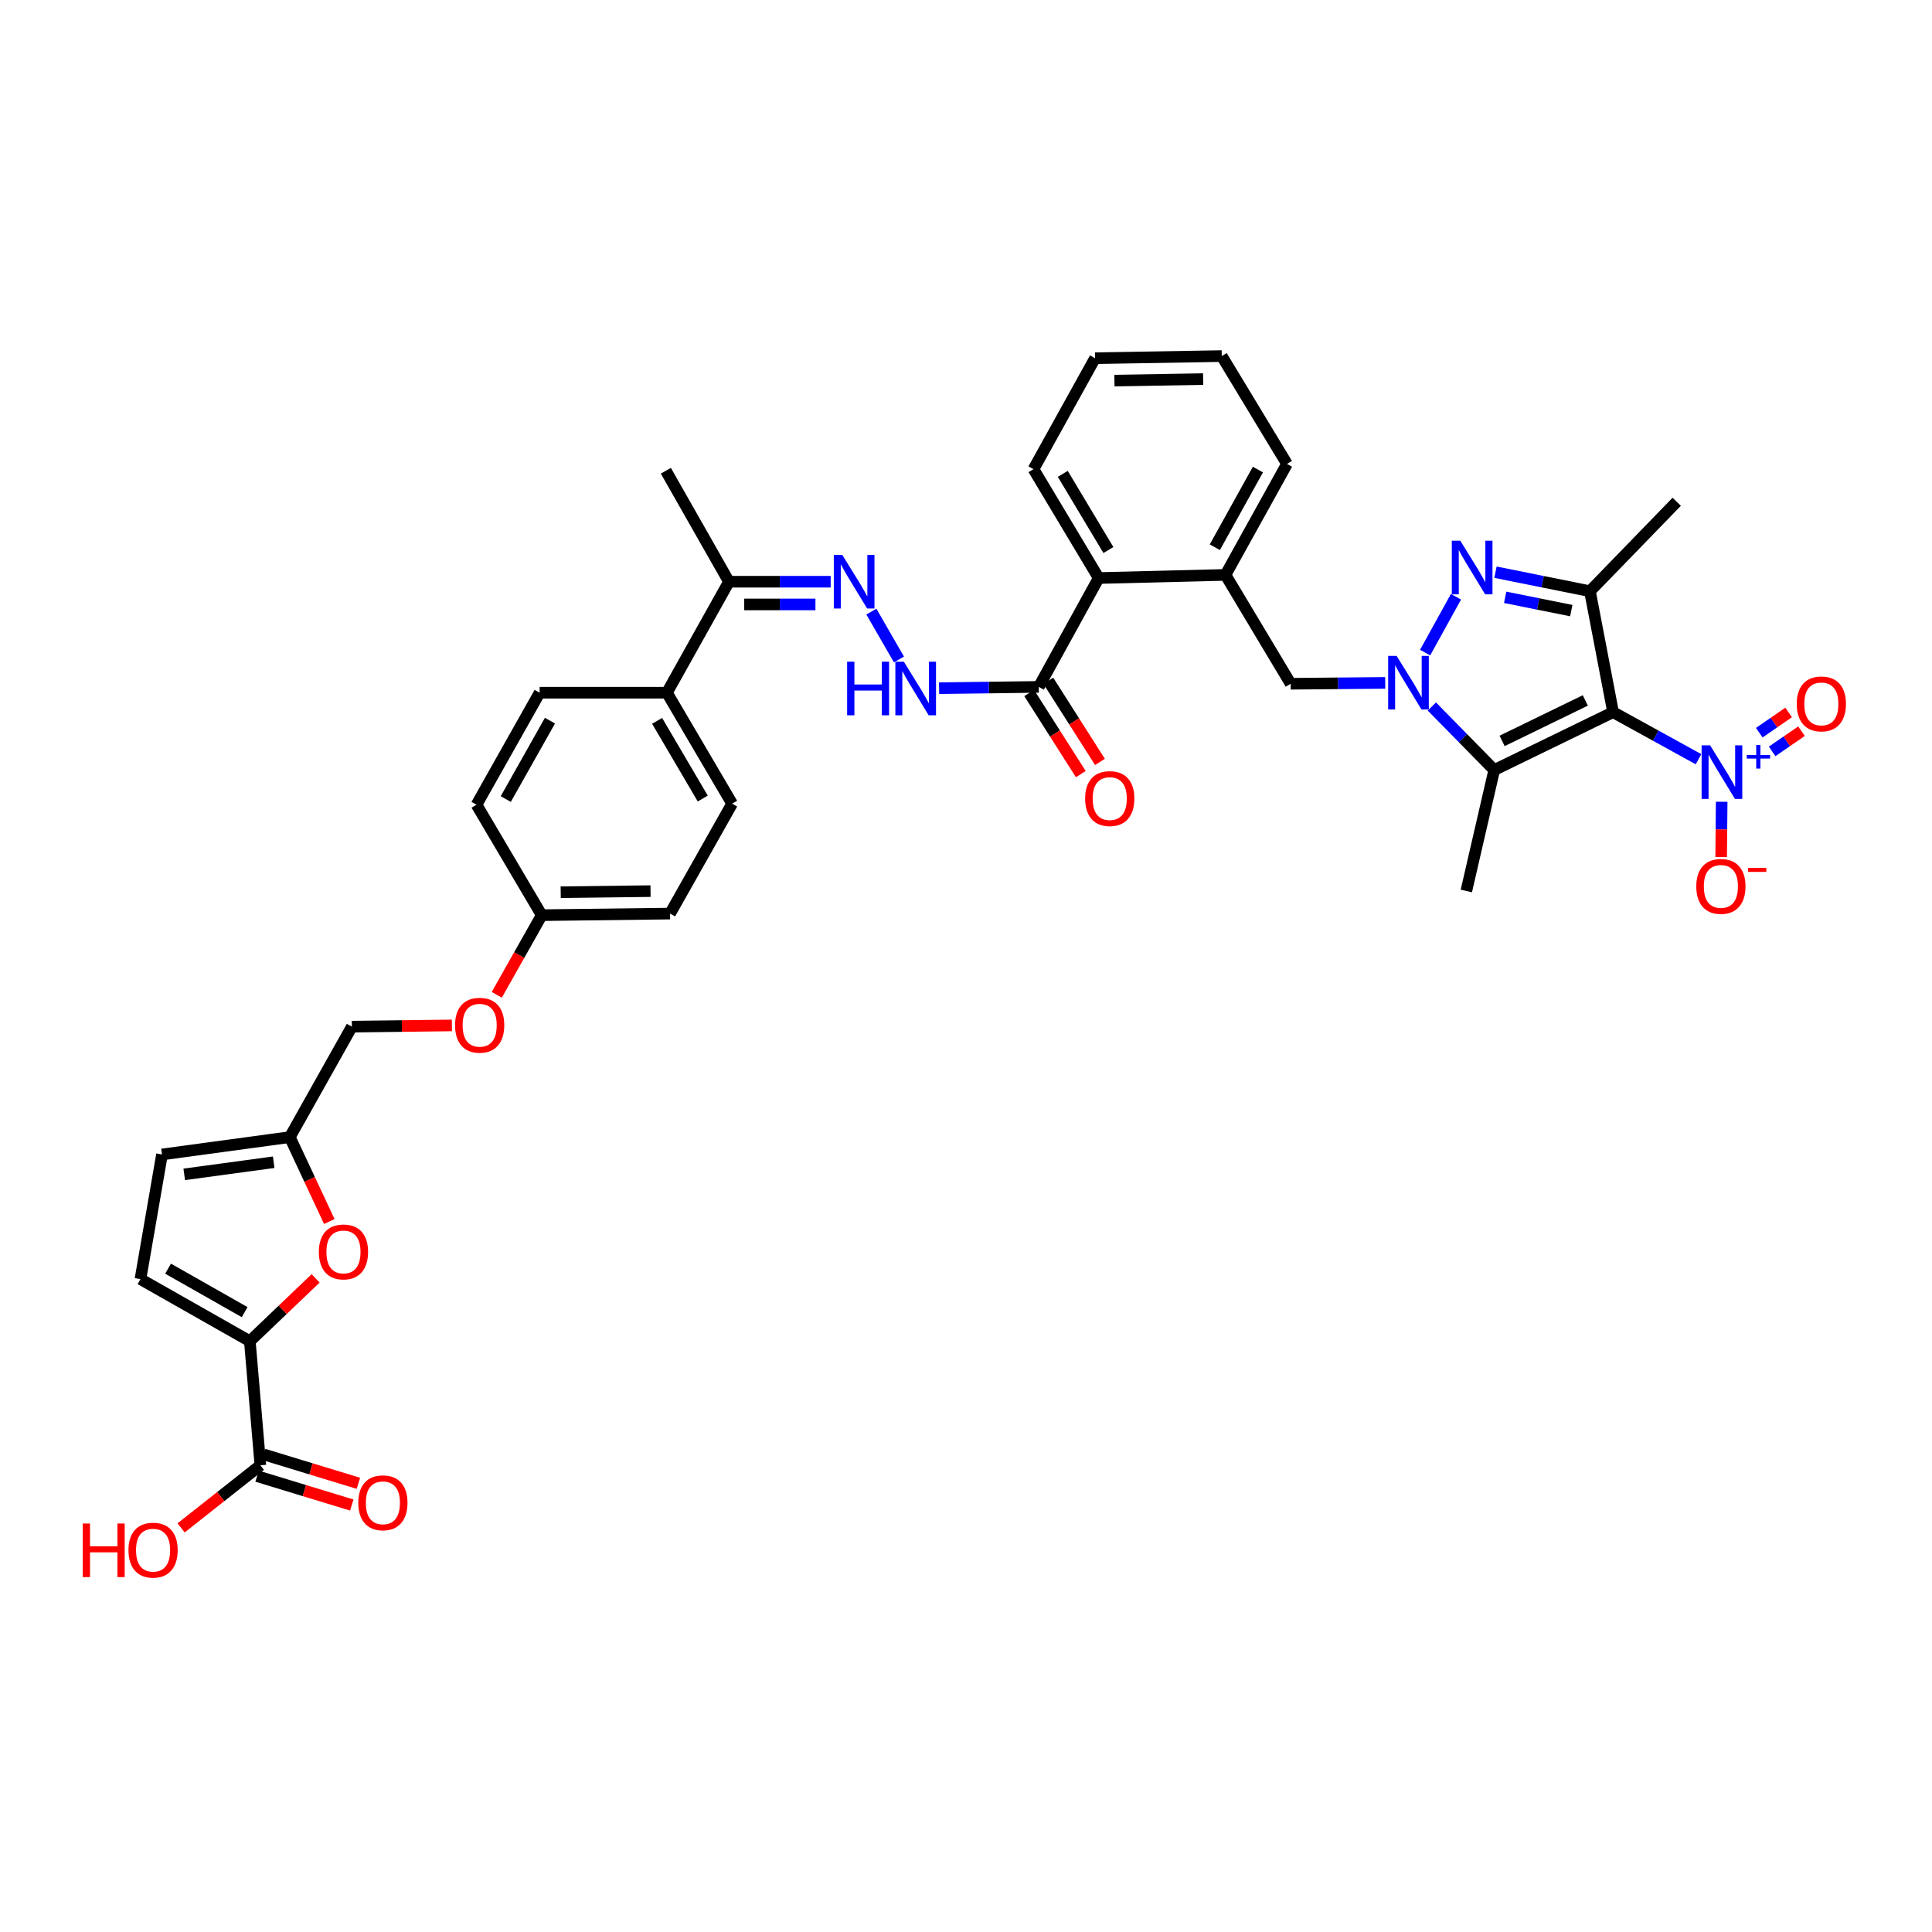 <?xml version='1.0' encoding='iso-8859-1'?>
<svg version='1.1' baseProfile='full'
              xmlns='http://www.w3.org/2000/svg'
                      xmlns:rdkit='http://www.rdkit.org/xml'
                      xmlns:xlink='http://www.w3.org/1999/xlink'
                  xml:space='preserve'
width='1000px' height='1000px' viewBox='0 0 1000 1000'>
<!-- END OF HEADER -->
<rect style='opacity:1.0;fill:#FFFFFF;stroke:none' width='1000' height='1000' x='0' y='0'> </rect>
<path class='bond-2' d='M 834.928,368.62 L 773.409,398.554' style='fill:none;fill-rule:evenodd;stroke:#000000;stroke-width:6px;stroke-linecap:butt;stroke-linejoin:miter;stroke-opacity:1' />
<path class='bond-2' d='M 820.556,362.539 L 777.493,383.492' style='fill:none;fill-rule:evenodd;stroke:#000000;stroke-width:6px;stroke-linecap:butt;stroke-linejoin:miter;stroke-opacity:1' />
<path class='bond-3' d='M 834.928,368.62 L 822.949,306.004' style='fill:none;fill-rule:evenodd;stroke:#000000;stroke-width:6px;stroke-linecap:butt;stroke-linejoin:miter;stroke-opacity:1' />
<path class='bond-4' d='M 834.928,368.62 L 857.036,380.796' style='fill:none;fill-rule:evenodd;stroke:#000000;stroke-width:6px;stroke-linecap:butt;stroke-linejoin:miter;stroke-opacity:1' />
<path class='bond-4' d='M 857.036,380.796 L 879.144,392.971' style='fill:none;fill-rule:evenodd;stroke:#0000FF;stroke-width:6px;stroke-linecap:butt;stroke-linejoin:miter;stroke-opacity:1' />
<path class='bond-0' d='M 741.133,365.69 L 757.271,382.122' style='fill:none;fill-rule:evenodd;stroke:#0000FF;stroke-width:6px;stroke-linecap:butt;stroke-linejoin:miter;stroke-opacity:1' />
<path class='bond-0' d='M 757.271,382.122 L 773.409,398.554' style='fill:none;fill-rule:evenodd;stroke:#000000;stroke-width:6px;stroke-linecap:butt;stroke-linejoin:miter;stroke-opacity:1' />
<path class='bond-7' d='M 716.982,353.471 L 692.519,353.692' style='fill:none;fill-rule:evenodd;stroke:#0000FF;stroke-width:6px;stroke-linecap:butt;stroke-linejoin:miter;stroke-opacity:1' />
<path class='bond-7' d='M 692.519,353.692 L 668.057,353.912' style='fill:none;fill-rule:evenodd;stroke:#000000;stroke-width:6px;stroke-linecap:butt;stroke-linejoin:miter;stroke-opacity:1' />
<path class='bond-38' d='M 737.636,337.787 L 753.616,308.875' style='fill:none;fill-rule:evenodd;stroke:#0000FF;stroke-width:6px;stroke-linecap:butt;stroke-linejoin:miter;stroke-opacity:1' />
<path class='bond-1' d='M 774.056,296.173 L 798.502,301.088' style='fill:none;fill-rule:evenodd;stroke:#0000FF;stroke-width:6px;stroke-linecap:butt;stroke-linejoin:miter;stroke-opacity:1' />
<path class='bond-1' d='M 798.502,301.088 L 822.949,306.004' style='fill:none;fill-rule:evenodd;stroke:#000000;stroke-width:6px;stroke-linecap:butt;stroke-linejoin:miter;stroke-opacity:1' />
<path class='bond-1' d='M 779.072,309.173 L 796.185,312.614' style='fill:none;fill-rule:evenodd;stroke:#0000FF;stroke-width:6px;stroke-linecap:butt;stroke-linejoin:miter;stroke-opacity:1' />
<path class='bond-1' d='M 796.185,312.614 L 813.298,316.055' style='fill:none;fill-rule:evenodd;stroke:#000000;stroke-width:6px;stroke-linecap:butt;stroke-linejoin:miter;stroke-opacity:1' />
<path class='bond-29' d='M 773.409,398.554 L 758.974,461.17' style='fill:none;fill-rule:evenodd;stroke:#000000;stroke-width:6px;stroke-linecap:butt;stroke-linejoin:miter;stroke-opacity:1' />
<path class='bond-30' d='M 822.949,306.004 L 867.866,259.716' style='fill:none;fill-rule:evenodd;stroke:#000000;stroke-width:6px;stroke-linecap:butt;stroke-linejoin:miter;stroke-opacity:1' />
<path class='bond-17' d='M 891.133,415.001 L 891.002,429.299' style='fill:none;fill-rule:evenodd;stroke:#0000FF;stroke-width:6px;stroke-linecap:butt;stroke-linejoin:miter;stroke-opacity:1' />
<path class='bond-17' d='M 891.002,429.299 L 890.871,443.598' style='fill:none;fill-rule:evenodd;stroke:#FF0000;stroke-width:6px;stroke-linecap:butt;stroke-linejoin:miter;stroke-opacity:1' />
<path class='bond-19' d='M 917.255,388.914 L 924.852,383.688' style='fill:none;fill-rule:evenodd;stroke:#0000FF;stroke-width:6px;stroke-linecap:butt;stroke-linejoin:miter;stroke-opacity:1' />
<path class='bond-19' d='M 924.852,383.688 L 932.45,378.463' style='fill:none;fill-rule:evenodd;stroke:#FF0000;stroke-width:6px;stroke-linecap:butt;stroke-linejoin:miter;stroke-opacity:1' />
<path class='bond-19' d='M 910.592,379.228 L 918.19,374.002' style='fill:none;fill-rule:evenodd;stroke:#0000FF;stroke-width:6px;stroke-linecap:butt;stroke-linejoin:miter;stroke-opacity:1' />
<path class='bond-19' d='M 918.19,374.002 L 925.787,368.776' style='fill:none;fill-rule:evenodd;stroke:#FF0000;stroke-width:6px;stroke-linecap:butt;stroke-linejoin:miter;stroke-opacity:1' />
<path class='bond-5' d='M 129.316,694.204 L 146.341,677.942' style='fill:none;fill-rule:evenodd;stroke:#000000;stroke-width:6px;stroke-linecap:butt;stroke-linejoin:miter;stroke-opacity:1' />
<path class='bond-5' d='M 146.341,677.942 L 163.367,661.681' style='fill:none;fill-rule:evenodd;stroke:#FF0000;stroke-width:6px;stroke-linecap:butt;stroke-linejoin:miter;stroke-opacity:1' />
<path class='bond-10' d='M 129.316,694.204 L 134.769,758.433' style='fill:none;fill-rule:evenodd;stroke:#000000;stroke-width:6px;stroke-linecap:butt;stroke-linejoin:miter;stroke-opacity:1' />
<path class='bond-41' d='M 129.316,694.204 L 72.695,662.063' style='fill:none;fill-rule:evenodd;stroke:#000000;stroke-width:6px;stroke-linecap:butt;stroke-linejoin:miter;stroke-opacity:1' />
<path class='bond-41' d='M 126.626,679.158 L 86.992,656.66' style='fill:none;fill-rule:evenodd;stroke:#000000;stroke-width:6px;stroke-linecap:butt;stroke-linejoin:miter;stroke-opacity:1' />
<path class='bond-6' d='M 170.447,632.248 L 160.227,610.41' style='fill:none;fill-rule:evenodd;stroke:#FF0000;stroke-width:6px;stroke-linecap:butt;stroke-linejoin:miter;stroke-opacity:1' />
<path class='bond-6' d='M 160.227,610.41 L 150.007,588.572' style='fill:none;fill-rule:evenodd;stroke:#000000;stroke-width:6px;stroke-linecap:butt;stroke-linejoin:miter;stroke-opacity:1' />
<path class='bond-12' d='M 668.057,353.912 L 634.303,297.559' style='fill:none;fill-rule:evenodd;stroke:#000000;stroke-width:6px;stroke-linecap:butt;stroke-linejoin:miter;stroke-opacity:1' />
<path class='bond-8' d='M 537.658,355.538 L 568.682,299.192' style='fill:none;fill-rule:evenodd;stroke:#000000;stroke-width:6px;stroke-linecap:butt;stroke-linejoin:miter;stroke-opacity:1' />
<path class='bond-13' d='M 537.658,355.538 L 511.865,355.874' style='fill:none;fill-rule:evenodd;stroke:#000000;stroke-width:6px;stroke-linecap:butt;stroke-linejoin:miter;stroke-opacity:1' />
<path class='bond-13' d='M 511.865,355.874 L 486.072,356.21' style='fill:none;fill-rule:evenodd;stroke:#0000FF;stroke-width:6px;stroke-linecap:butt;stroke-linejoin:miter;stroke-opacity:1' />
<path class='bond-21' d='M 532.699,358.695 L 546.062,379.687' style='fill:none;fill-rule:evenodd;stroke:#000000;stroke-width:6px;stroke-linecap:butt;stroke-linejoin:miter;stroke-opacity:1' />
<path class='bond-21' d='M 546.062,379.687 L 559.425,400.679' style='fill:none;fill-rule:evenodd;stroke:#FF0000;stroke-width:6px;stroke-linecap:butt;stroke-linejoin:miter;stroke-opacity:1' />
<path class='bond-21' d='M 542.617,352.381 L 555.98,373.374' style='fill:none;fill-rule:evenodd;stroke:#000000;stroke-width:6px;stroke-linecap:butt;stroke-linejoin:miter;stroke-opacity:1' />
<path class='bond-21' d='M 555.98,373.374 L 569.343,394.366' style='fill:none;fill-rule:evenodd;stroke:#FF0000;stroke-width:6px;stroke-linecap:butt;stroke-linejoin:miter;stroke-opacity:1' />
<path class='bond-9' d='M 451.018,316.566 L 465.3,341.346' style='fill:none;fill-rule:evenodd;stroke:#0000FF;stroke-width:6px;stroke-linecap:butt;stroke-linejoin:miter;stroke-opacity:1' />
<path class='bond-18' d='M 429.962,301.099 L 403.637,301.099' style='fill:none;fill-rule:evenodd;stroke:#0000FF;stroke-width:6px;stroke-linecap:butt;stroke-linejoin:miter;stroke-opacity:1' />
<path class='bond-18' d='M 403.637,301.099 L 377.313,301.099' style='fill:none;fill-rule:evenodd;stroke:#000000;stroke-width:6px;stroke-linecap:butt;stroke-linejoin:miter;stroke-opacity:1' />
<path class='bond-18' d='M 422.065,312.855 L 403.637,312.855' style='fill:none;fill-rule:evenodd;stroke:#0000FF;stroke-width:6px;stroke-linecap:butt;stroke-linejoin:miter;stroke-opacity:1' />
<path class='bond-18' d='M 403.637,312.855 L 385.21,312.855' style='fill:none;fill-rule:evenodd;stroke:#000000;stroke-width:6px;stroke-linecap:butt;stroke-linejoin:miter;stroke-opacity:1' />
<path class='bond-22' d='M 133.055,764.056 L 157.565,771.529' style='fill:none;fill-rule:evenodd;stroke:#000000;stroke-width:6px;stroke-linecap:butt;stroke-linejoin:miter;stroke-opacity:1' />
<path class='bond-22' d='M 157.565,771.529 L 182.075,779.001' style='fill:none;fill-rule:evenodd;stroke:#FF0000;stroke-width:6px;stroke-linecap:butt;stroke-linejoin:miter;stroke-opacity:1' />
<path class='bond-22' d='M 136.484,752.811 L 160.993,760.283' style='fill:none;fill-rule:evenodd;stroke:#000000;stroke-width:6px;stroke-linecap:butt;stroke-linejoin:miter;stroke-opacity:1' />
<path class='bond-22' d='M 160.993,760.283 L 185.503,767.755' style='fill:none;fill-rule:evenodd;stroke:#FF0000;stroke-width:6px;stroke-linecap:butt;stroke-linejoin:miter;stroke-opacity:1' />
<path class='bond-27' d='M 134.769,758.433 L 114.254,774.63' style='fill:none;fill-rule:evenodd;stroke:#000000;stroke-width:6px;stroke-linecap:butt;stroke-linejoin:miter;stroke-opacity:1' />
<path class='bond-27' d='M 114.254,774.63 L 93.738,790.827' style='fill:none;fill-rule:evenodd;stroke:#FF0000;stroke-width:6px;stroke-linecap:butt;stroke-linejoin:miter;stroke-opacity:1' />
<path class='bond-11' d='M 72.695,662.063 L 83.857,597.546' style='fill:none;fill-rule:evenodd;stroke:#000000;stroke-width:6px;stroke-linecap:butt;stroke-linejoin:miter;stroke-opacity:1' />
<path class='bond-14' d='M 634.303,297.559 L 568.682,299.192' style='fill:none;fill-rule:evenodd;stroke:#000000;stroke-width:6px;stroke-linecap:butt;stroke-linejoin:miter;stroke-opacity:1' />
<path class='bond-33' d='M 634.303,297.559 L 666.15,240.128' style='fill:none;fill-rule:evenodd;stroke:#000000;stroke-width:6px;stroke-linecap:butt;stroke-linejoin:miter;stroke-opacity:1' />
<path class='bond-33' d='M 628.799,283.243 L 651.092,243.042' style='fill:none;fill-rule:evenodd;stroke:#000000;stroke-width:6px;stroke-linecap:butt;stroke-linejoin:miter;stroke-opacity:1' />
<path class='bond-34' d='M 568.682,299.192 L 534.941,242.845' style='fill:none;fill-rule:evenodd;stroke:#000000;stroke-width:6px;stroke-linecap:butt;stroke-linejoin:miter;stroke-opacity:1' />
<path class='bond-34' d='M 573.707,284.7 L 550.089,245.257' style='fill:none;fill-rule:evenodd;stroke:#000000;stroke-width:6px;stroke-linecap:butt;stroke-linejoin:miter;stroke-opacity:1' />
<path class='bond-15' d='M 150.007,588.572 L 182.128,531.396' style='fill:none;fill-rule:evenodd;stroke:#000000;stroke-width:6px;stroke-linecap:butt;stroke-linejoin:miter;stroke-opacity:1' />
<path class='bond-16' d='M 150.007,588.572 L 83.857,597.546' style='fill:none;fill-rule:evenodd;stroke:#000000;stroke-width:6px;stroke-linecap:butt;stroke-linejoin:miter;stroke-opacity:1' />
<path class='bond-16' d='M 141.665,601.567 L 95.36,607.849' style='fill:none;fill-rule:evenodd;stroke:#000000;stroke-width:6px;stroke-linecap:butt;stroke-linejoin:miter;stroke-opacity:1' />
<path class='bond-20' d='M 377.313,301.099 L 345.191,358.542' style='fill:none;fill-rule:evenodd;stroke:#000000;stroke-width:6px;stroke-linecap:butt;stroke-linejoin:miter;stroke-opacity:1' />
<path class='bond-35' d='M 377.313,301.099 L 344.649,243.662' style='fill:none;fill-rule:evenodd;stroke:#000000;stroke-width:6px;stroke-linecap:butt;stroke-linejoin:miter;stroke-opacity:1' />
<path class='bond-23' d='M 345.191,358.542 L 378.945,415.98' style='fill:none;fill-rule:evenodd;stroke:#000000;stroke-width:6px;stroke-linecap:butt;stroke-linejoin:miter;stroke-opacity:1' />
<path class='bond-23' d='M 340.118,373.115 L 363.746,413.321' style='fill:none;fill-rule:evenodd;stroke:#000000;stroke-width:6px;stroke-linecap:butt;stroke-linejoin:miter;stroke-opacity:1' />
<path class='bond-24' d='M 345.191,358.542 L 279.316,358.542' style='fill:none;fill-rule:evenodd;stroke:#000000;stroke-width:6px;stroke-linecap:butt;stroke-linejoin:miter;stroke-opacity:1' />
<path class='bond-32' d='M 378.945,415.98 L 346.824,472.874' style='fill:none;fill-rule:evenodd;stroke:#000000;stroke-width:6px;stroke-linecap:butt;stroke-linejoin:miter;stroke-opacity:1' />
<path class='bond-31' d='M 279.316,358.542 L 246.646,416.522' style='fill:none;fill-rule:evenodd;stroke:#000000;stroke-width:6px;stroke-linecap:butt;stroke-linejoin:miter;stroke-opacity:1' />
<path class='bond-31' d='M 284.657,373.011 L 261.788,413.596' style='fill:none;fill-rule:evenodd;stroke:#000000;stroke-width:6px;stroke-linecap:butt;stroke-linejoin:miter;stroke-opacity:1' />
<path class='bond-25' d='M 257.122,514.917 L 268.761,494.304' style='fill:none;fill-rule:evenodd;stroke:#FF0000;stroke-width:6px;stroke-linecap:butt;stroke-linejoin:miter;stroke-opacity:1' />
<path class='bond-25' d='M 268.761,494.304 L 280.4,473.691' style='fill:none;fill-rule:evenodd;stroke:#000000;stroke-width:6px;stroke-linecap:butt;stroke-linejoin:miter;stroke-opacity:1' />
<path class='bond-26' d='M 233.888,530.757 L 208.008,531.076' style='fill:none;fill-rule:evenodd;stroke:#FF0000;stroke-width:6px;stroke-linecap:butt;stroke-linejoin:miter;stroke-opacity:1' />
<path class='bond-26' d='M 208.008,531.076 L 182.128,531.396' style='fill:none;fill-rule:evenodd;stroke:#000000;stroke-width:6px;stroke-linecap:butt;stroke-linejoin:miter;stroke-opacity:1' />
<path class='bond-28' d='M 280.4,473.691 L 346.824,472.874' style='fill:none;fill-rule:evenodd;stroke:#000000;stroke-width:6px;stroke-linecap:butt;stroke-linejoin:miter;stroke-opacity:1' />
<path class='bond-28' d='M 290.219,461.813 L 336.716,461.241' style='fill:none;fill-rule:evenodd;stroke:#000000;stroke-width:6px;stroke-linecap:butt;stroke-linejoin:miter;stroke-opacity:1' />
<path class='bond-40' d='M 280.4,473.691 L 246.646,416.522' style='fill:none;fill-rule:evenodd;stroke:#000000;stroke-width:6px;stroke-linecap:butt;stroke-linejoin:miter;stroke-opacity:1' />
<path class='bond-36' d='M 666.15,240.128 L 632.383,184.305' style='fill:none;fill-rule:evenodd;stroke:#000000;stroke-width:6px;stroke-linecap:butt;stroke-linejoin:miter;stroke-opacity:1' />
<path class='bond-39' d='M 534.941,242.845 L 566.795,185.408' style='fill:none;fill-rule:evenodd;stroke:#000000;stroke-width:6px;stroke-linecap:butt;stroke-linejoin:miter;stroke-opacity:1' />
<path class='bond-37' d='M 632.383,184.305 L 566.795,185.408' style='fill:none;fill-rule:evenodd;stroke:#000000;stroke-width:6px;stroke-linecap:butt;stroke-linejoin:miter;stroke-opacity:1' />
<path class='bond-37' d='M 622.743,196.225 L 576.831,196.998' style='fill:none;fill-rule:evenodd;stroke:#000000;stroke-width:6px;stroke-linecap:butt;stroke-linejoin:miter;stroke-opacity:1' />
<path  class='atom-1' d='M 722.895 339.49
L 731.987 354.186
Q 732.888 355.636, 734.338 358.262
Q 735.788 360.887, 735.866 361.044
L 735.866 339.49
L 739.55 339.49
L 739.55 367.236
L 735.749 367.236
L 725.991 351.169
Q 724.854 349.287, 723.64 347.132
Q 722.464 344.977, 722.111 344.311
L 722.111 367.236
L 718.506 367.236
L 718.506 339.49
L 722.895 339.49
' fill='#0000FF'/>
<path  class='atom-2' d='M 755.846 279.872
L 764.937 294.567
Q 765.839 296.017, 767.289 298.643
Q 768.739 301.269, 768.817 301.425
L 768.817 279.872
L 772.501 279.872
L 772.501 307.617
L 768.7 307.617
L 758.942 291.55
Q 757.805 289.669, 756.59 287.514
Q 755.415 285.358, 755.062 284.692
L 755.062 307.617
L 751.457 307.617
L 751.457 279.872
L 755.846 279.872
' fill='#0000FF'/>
<path  class='atom-5' d='M 885.141 385.778
L 894.233 400.474
Q 895.134 401.924, 896.584 404.55
Q 898.034 407.175, 898.113 407.332
L 898.113 385.778
L 901.796 385.778
L 901.796 413.524
L 897.995 413.524
L 888.237 397.456
Q 887.101 395.575, 885.886 393.42
Q 884.71 391.265, 884.357 390.599
L 884.357 413.524
L 880.752 413.524
L 880.752 385.778
L 885.141 385.778
' fill='#0000FF'/>
<path  class='atom-5' d='M 904.124 390.78
L 909.012 390.78
L 909.012 385.633
L 911.185 385.633
L 911.185 390.78
L 916.203 390.78
L 916.203 392.642
L 911.185 392.642
L 911.185 397.815
L 909.012 397.815
L 909.012 392.642
L 904.124 392.642
L 904.124 390.78
' fill='#0000FF'/>
<path  class='atom-7' d='M 165.042 647.994
Q 165.042 641.332, 168.334 637.609
Q 171.626 633.886, 177.779 633.886
Q 183.931 633.886, 187.223 637.609
Q 190.515 641.332, 190.515 647.994
Q 190.515 654.735, 187.184 658.575
Q 183.853 662.376, 177.779 662.376
Q 171.665 662.376, 168.334 658.575
Q 165.042 654.774, 165.042 647.994
M 177.779 659.241
Q 182.011 659.241, 184.284 656.42
Q 186.596 653.559, 186.596 647.994
Q 186.596 642.547, 184.284 639.804
Q 182.011 637.021, 177.779 637.021
Q 173.546 637.021, 171.234 639.765
Q 168.961 642.508, 168.961 647.994
Q 168.961 653.598, 171.234 656.42
Q 173.546 659.241, 177.779 659.241
' fill='#FF0000'/>
<path  class='atom-10' d='M 435.971 287.226
L 445.063 301.922
Q 445.964 303.372, 447.414 305.997
Q 448.864 308.623, 448.942 308.78
L 448.942 287.226
L 452.626 287.226
L 452.626 314.972
L 448.825 314.972
L 439.067 298.904
Q 437.93 297.023, 436.716 294.868
Q 435.54 292.713, 435.187 292.046
L 435.187 314.972
L 431.582 314.972
L 431.582 287.226
L 435.971 287.226
' fill='#0000FF'/>
<path  class='atom-14' d='M 438.472 342.495
L 442.235 342.495
L 442.235 354.291
L 456.421 354.291
L 456.421 342.495
L 460.183 342.495
L 460.183 370.24
L 456.421 370.24
L 456.421 357.426
L 442.235 357.426
L 442.235 370.24
L 438.472 370.24
L 438.472 342.495
' fill='#0000FF'/>
<path  class='atom-14' d='M 467.825 342.495
L 476.916 357.19
Q 477.818 358.64, 479.268 361.266
Q 480.717 363.892, 480.796 364.048
L 480.796 342.495
L 484.48 342.495
L 484.48 370.24
L 480.678 370.24
L 470.92 354.173
Q 469.784 352.292, 468.569 350.137
Q 467.393 347.981, 467.041 347.315
L 467.041 370.24
L 463.435 370.24
L 463.435 342.495
L 467.825 342.495
' fill='#0000FF'/>
<path  class='atom-18' d='M 877.996 458.799
Q 877.996 452.137, 881.288 448.414
Q 884.58 444.692, 890.732 444.692
Q 896.885 444.692, 900.176 448.414
Q 903.468 452.137, 903.468 458.799
Q 903.468 465.54, 900.137 469.38
Q 896.806 473.181, 890.732 473.181
Q 884.619 473.181, 881.288 469.38
Q 877.996 465.579, 877.996 458.799
M 890.732 470.046
Q 894.964 470.046, 897.237 467.225
Q 899.549 464.364, 899.549 458.799
Q 899.549 453.352, 897.237 450.609
Q 894.964 447.827, 890.732 447.827
Q 886.5 447.827, 884.188 450.57
Q 881.915 453.313, 881.915 458.799
Q 881.915 464.403, 884.188 467.225
Q 886.5 470.046, 890.732 470.046
' fill='#FF0000'/>
<path  class='atom-18' d='M 904.762 449.22
L 914.254 449.22
L 914.254 451.289
L 904.762 451.289
L 904.762 449.22
' fill='#FF0000'/>
<path  class='atom-20' d='M 929.992 364.336
Q 929.992 357.674, 933.284 353.951
Q 936.576 350.228, 942.728 350.228
Q 948.881 350.228, 952.173 353.951
Q 955.465 357.674, 955.465 364.336
Q 955.465 371.076, 952.134 374.917
Q 948.803 378.718, 942.728 378.718
Q 936.615 378.718, 933.284 374.917
Q 929.992 371.115, 929.992 364.336
M 942.728 375.583
Q 946.961 375.583, 949.234 372.761
Q 951.546 369.901, 951.546 364.336
Q 951.546 358.889, 949.234 356.145
Q 946.961 353.363, 942.728 353.363
Q 938.496 353.363, 936.184 356.106
Q 933.911 358.849, 933.911 364.336
Q 933.911 369.94, 936.184 372.761
Q 938.496 375.583, 942.728 375.583
' fill='#FF0000'/>
<path  class='atom-22' d='M 561.668 413.341
Q 561.668 406.679, 564.959 402.956
Q 568.251 399.233, 574.404 399.233
Q 580.556 399.233, 583.848 402.956
Q 587.14 406.679, 587.14 413.341
Q 587.14 420.081, 583.809 423.922
Q 580.478 427.723, 574.404 427.723
Q 568.29 427.723, 564.959 423.922
Q 561.668 420.12, 561.668 413.341
M 574.404 424.588
Q 578.636 424.588, 580.909 421.766
Q 583.221 418.906, 583.221 413.341
Q 583.221 407.894, 580.909 405.15
Q 578.636 402.368, 574.404 402.368
Q 570.171 402.368, 567.859 405.111
Q 565.586 407.854, 565.586 413.341
Q 565.586 418.945, 567.859 421.766
Q 570.171 424.588, 574.404 424.588
' fill='#FF0000'/>
<path  class='atom-23' d='M 185.446 777.845
Q 185.446 771.183, 188.738 767.46
Q 192.03 763.737, 198.183 763.737
Q 204.335 763.737, 207.627 767.46
Q 210.919 771.183, 210.919 777.845
Q 210.919 784.585, 207.588 788.426
Q 204.257 792.227, 198.183 792.227
Q 192.069 792.227, 188.738 788.426
Q 185.446 784.624, 185.446 777.845
M 198.183 789.092
Q 202.415 789.092, 204.688 786.27
Q 207 783.409, 207 777.845
Q 207 772.398, 204.688 769.654
Q 202.415 766.872, 198.183 766.872
Q 193.95 766.872, 191.638 769.615
Q 189.365 772.358, 189.365 777.845
Q 189.365 783.449, 191.638 786.27
Q 193.95 789.092, 198.183 789.092
' fill='#FF0000'/>
<path  class='atom-26' d='M 235.542 530.658
Q 235.542 523.996, 238.834 520.273
Q 242.126 516.55, 248.278 516.55
Q 254.431 516.55, 257.723 520.273
Q 261.015 523.996, 261.015 530.658
Q 261.015 537.398, 257.684 541.239
Q 254.353 545.04, 248.278 545.04
Q 242.165 545.04, 238.834 541.239
Q 235.542 537.437, 235.542 530.658
M 248.278 541.905
Q 252.511 541.905, 254.784 539.083
Q 257.096 536.222, 257.096 530.658
Q 257.096 525.211, 254.784 522.467
Q 252.511 519.685, 248.278 519.685
Q 244.046 519.685, 241.734 522.428
Q 239.461 525.171, 239.461 530.658
Q 239.461 536.262, 241.734 539.083
Q 244.046 541.905, 248.278 541.905
' fill='#FF0000'/>
<path  class='atom-28' d='M 42.827 788.563
L 46.589 788.563
L 46.589 800.358
L 60.775 800.358
L 60.775 788.563
L 64.537 788.563
L 64.537 816.308
L 60.775 816.308
L 60.775 803.493
L 46.589 803.493
L 46.589 816.308
L 42.827 816.308
L 42.827 788.563
' fill='#FF0000'/>
<path  class='atom-28' d='M 66.497 802.357
Q 66.497 795.695, 69.788 791.972
Q 73.08 788.249, 79.233 788.249
Q 85.385 788.249, 88.677 791.972
Q 91.969 795.695, 91.969 802.357
Q 91.969 809.097, 88.638 812.938
Q 85.307 816.739, 79.233 816.739
Q 73.12 816.739, 69.788 812.938
Q 66.497 809.137, 66.497 802.357
M 79.233 813.604
Q 83.465 813.604, 85.738 810.783
Q 88.05 807.922, 88.05 802.357
Q 88.05 796.91, 85.738 794.167
Q 83.465 791.384, 79.233 791.384
Q 75.001 791.384, 72.688 794.127
Q 70.415 796.871, 70.415 802.357
Q 70.415 807.961, 72.688 810.783
Q 75.001 813.604, 79.233 813.604
' fill='#FF0000'/>
</svg>
